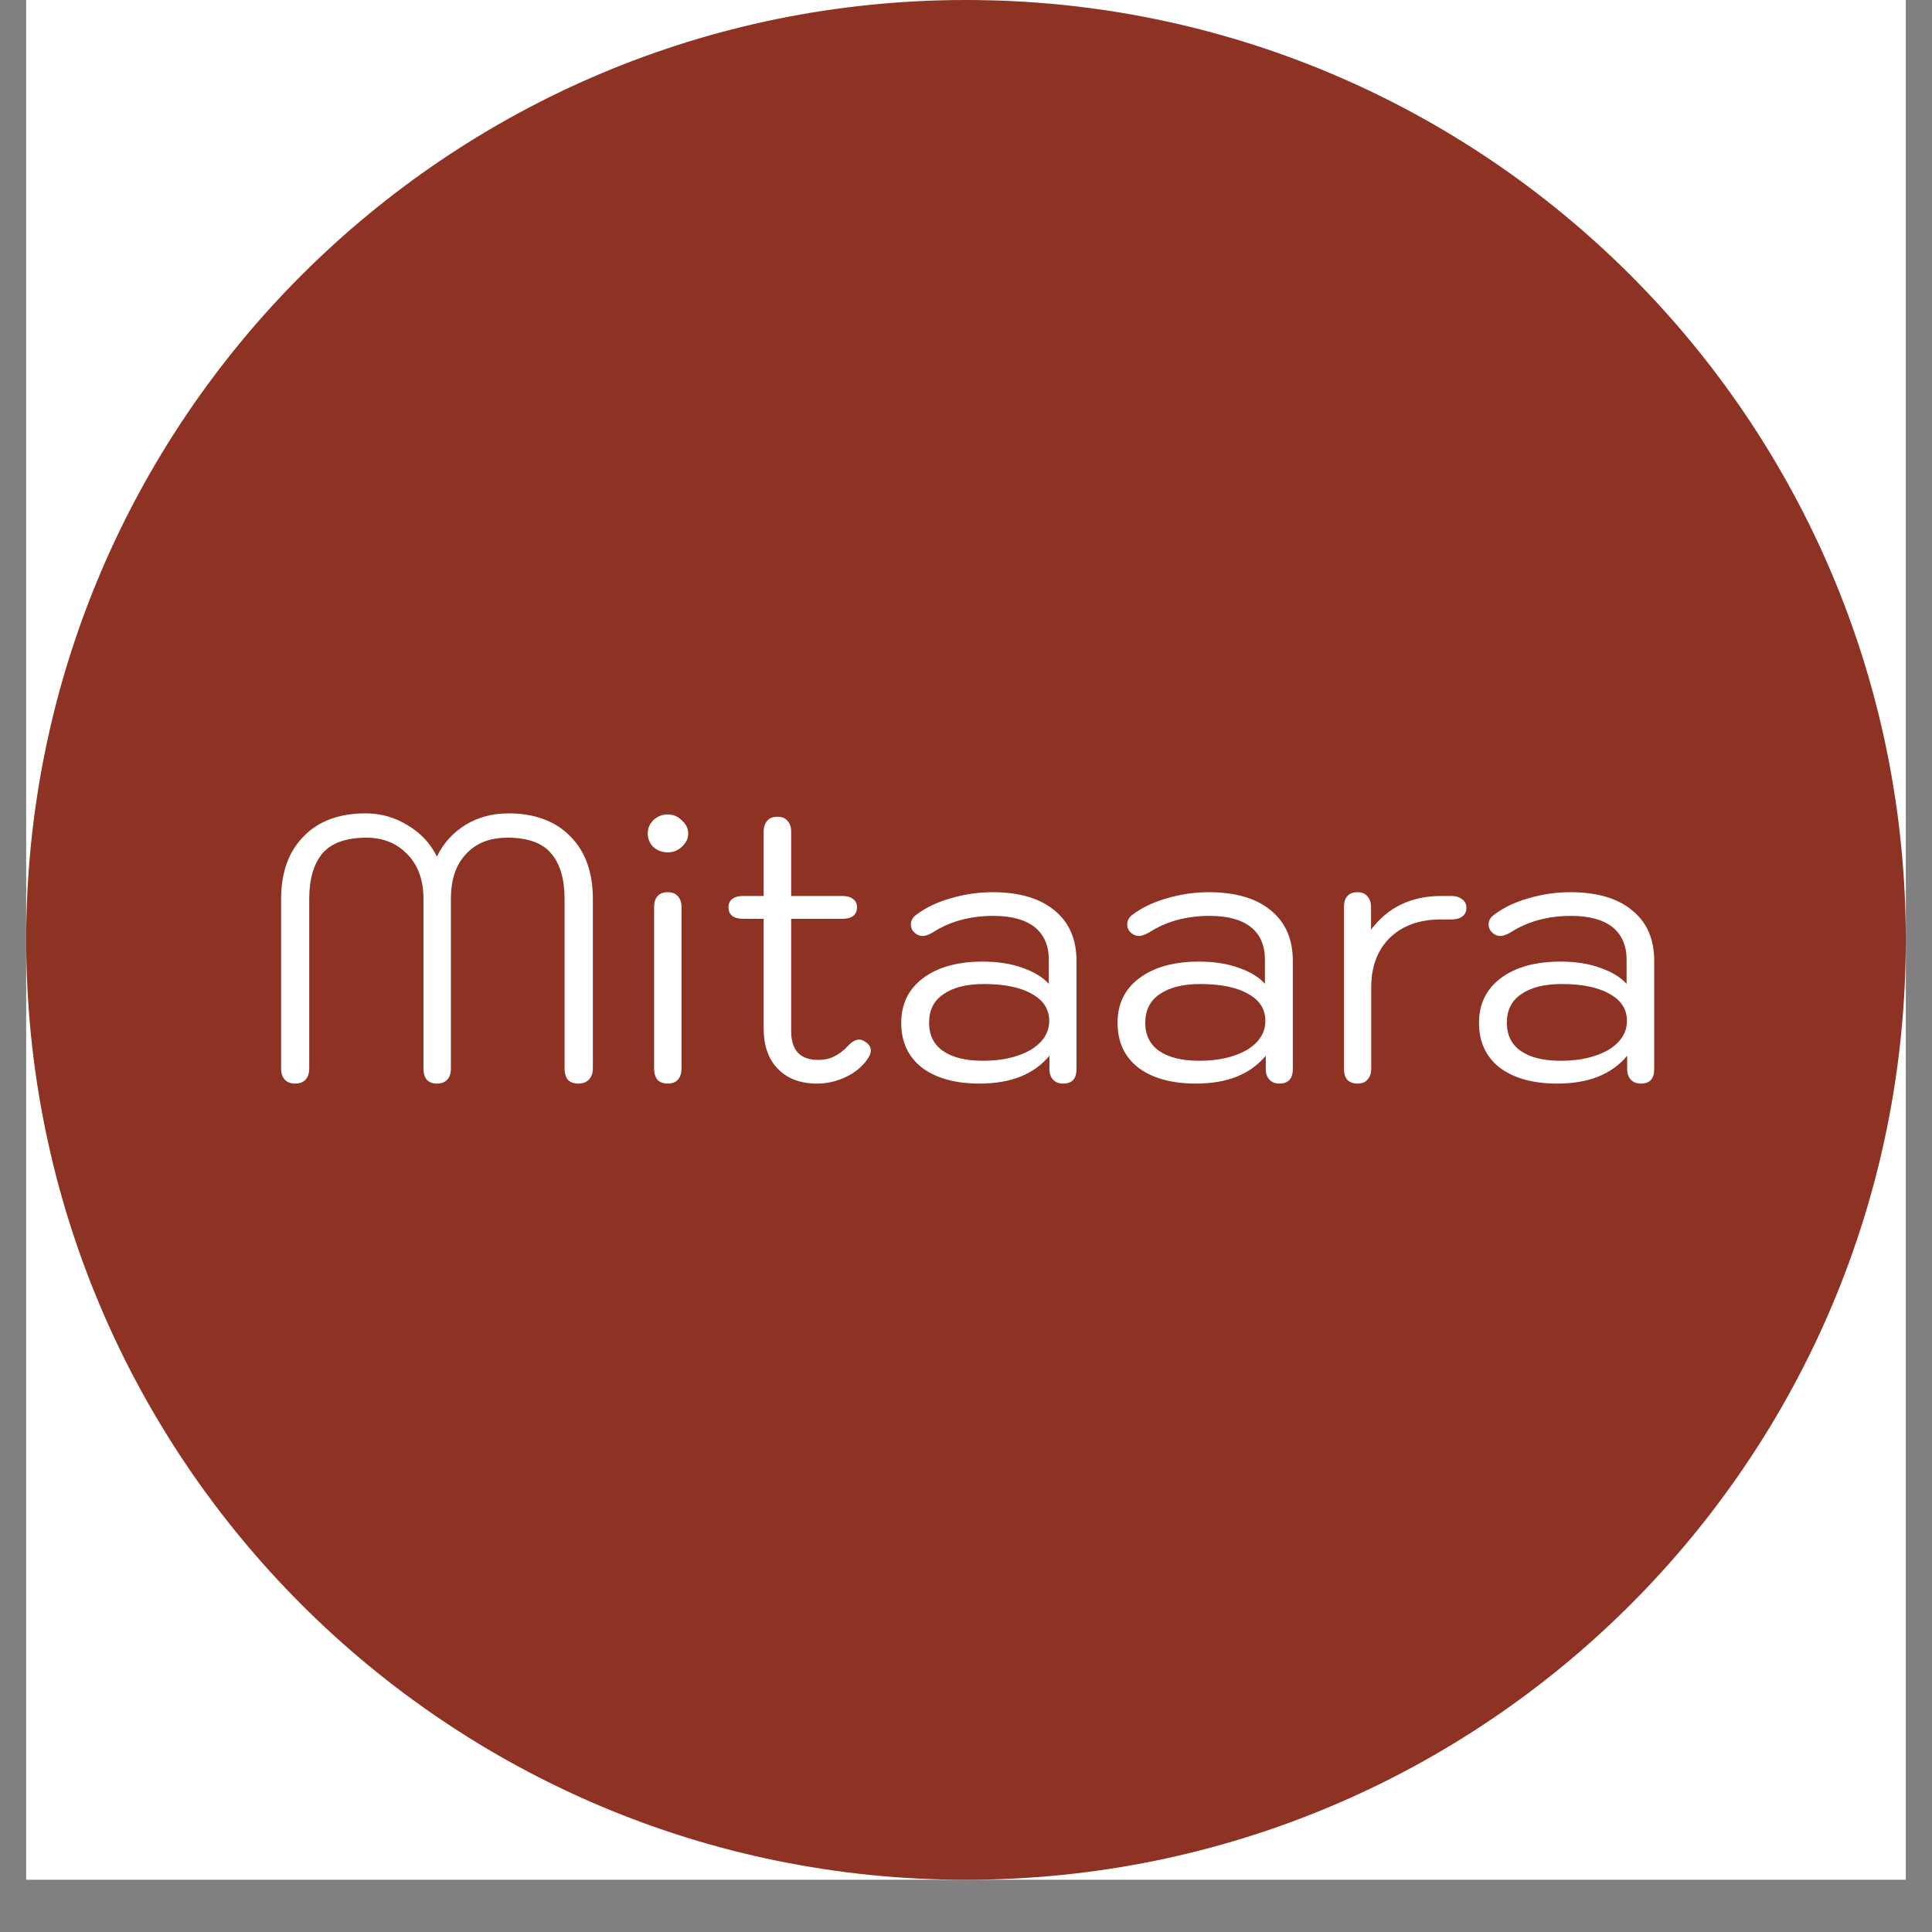 <svg version="1.0" preserveAspectRatio="xMidYMid meet" height="48" viewBox="0 0 36 36" zoomAndPan="magnify" width="48" xmlns:xlink="http://www.w3.org/1999/xlink" xmlns="http://www.w3.org/2000/svg"><rect x="0" y="0" width="36" height="36" fill="#808080" stroke="none"/><defs><clipPath id="7f1d39f59c"><path clip-rule="nonzero" d="M 0.488 0 L 35.512 0 L 35.512 35.027 L 0.488 35.027 Z M 0.488 0"></path></clipPath><clipPath id="eb6e39c843"><path clip-rule="nonzero" d="M 0.488 0 L 35.512 0 L 35.512 35.027 L 0.488 35.027 Z M 0.488 0"></path></clipPath><clipPath id="d3329dad7e"><path clip-rule="nonzero" d="M 35.512 17.512 C 35.512 27.188 27.672 35.027 18 35.027 C 8.328 35.027 0.488 27.188 0.488 17.512 C 0.488 7.84 8.328 0 18 0 C 27.672 0 35.512 7.84 35.512 17.512 Z M 35.512 17.512"></path></clipPath><clipPath id="ce2d4fc0c5"><path clip-rule="nonzero" d="M 0.488 0 L 35.512 0 L 35.512 35.027 L 0.488 35.027 Z M 0.488 0"></path></clipPath><clipPath id="1d569cf6e1"><path clip-rule="nonzero" d="M 35.512 17.512 C 35.512 27.188 27.672 35.027 18 35.027 C 8.328 35.027 0.488 27.188 0.488 17.512 C 0.488 7.84 8.328 0 18 0 C 27.672 0 35.512 7.84 35.512 17.512 Z M 35.512 17.512"></path></clipPath><clipPath id="77595e22d9"><rect height="36" y="0" width="36" x="0"></rect></clipPath><clipPath id="b46135deeb"><path clip-rule="nonzero" d="M 4.715 15.152 L 30.828 15.152 L 30.828 20.227 L 4.715 20.227 Z M 4.715 15.152"></path></clipPath><clipPath id="a30dcd7cfe"><path clip-rule="nonzero" d="M 4.715 20.121 Z M 5.5 20.191 C 5.418 20.191 5.355 20.168 5.309 20.121 C 5.262 20.07 5.238 20 5.238 19.91 L 5.238 16.75 C 5.238 16.254 5.379 15.867 5.66 15.582 C 5.938 15.297 6.324 15.156 6.812 15.156 C 7.098 15.156 7.359 15.23 7.598 15.379 C 7.84 15.523 8.02 15.715 8.141 15.961 C 8.262 15.711 8.441 15.516 8.672 15.371 C 8.91 15.227 9.176 15.156 9.473 15.156 C 9.961 15.156 10.344 15.297 10.625 15.582 C 10.906 15.863 11.047 16.25 11.047 16.75 L 11.047 19.91 C 11.047 20 11.02 20.07 10.969 20.121 C 10.922 20.168 10.859 20.191 10.777 20.191 C 10.695 20.191 10.629 20.168 10.582 20.121 C 10.543 20.07 10.52 20 10.52 19.91 L 10.52 16.75 C 10.52 16.383 10.438 16.098 10.27 15.902 C 10.105 15.707 9.836 15.609 9.457 15.609 C 9.125 15.609 8.867 15.711 8.68 15.918 C 8.492 16.117 8.402 16.395 8.402 16.75 L 8.402 19.91 C 8.402 20 8.379 20.07 8.332 20.121 C 8.285 20.168 8.223 20.191 8.141 20.191 C 8.062 20.191 8 20.168 7.953 20.121 C 7.91 20.07 7.891 20 7.891 19.91 L 7.891 16.75 C 7.891 16.406 7.793 16.129 7.598 15.926 C 7.398 15.715 7.145 15.609 6.828 15.609 C 6.449 15.609 6.176 15.707 6.008 15.902 C 5.844 16.098 5.762 16.383 5.762 16.75 L 5.762 19.91 C 5.762 20 5.738 20.07 5.691 20.121 C 5.645 20.168 5.582 20.191 5.496 20.191 Z M 11.574 20.121 Z M 12.441 15.883 C 12.34 15.883 12.25 15.848 12.176 15.785 C 12.105 15.715 12.07 15.629 12.07 15.531 C 12.07 15.434 12.105 15.352 12.176 15.281 C 12.25 15.211 12.34 15.176 12.441 15.176 C 12.543 15.176 12.633 15.211 12.707 15.289 C 12.785 15.359 12.824 15.438 12.824 15.531 C 12.824 15.625 12.785 15.707 12.707 15.777 C 12.633 15.848 12.543 15.883 12.441 15.883 Z M 12.441 20.191 C 12.363 20.191 12.297 20.168 12.25 20.121 C 12.211 20.07 12.188 20 12.188 19.91 L 12.188 16.902 C 12.188 16.816 12.211 16.746 12.25 16.699 C 12.297 16.648 12.363 16.625 12.441 16.625 C 12.523 16.625 12.586 16.648 12.629 16.699 C 12.676 16.746 12.699 16.816 12.699 16.902 L 12.699 19.91 C 12.699 20 12.676 20.07 12.629 20.121 C 12.586 20.168 12.523 20.191 12.441 20.191 Z M 13.32 20.121 Z M 16.148 19.43 C 16.199 19.469 16.227 19.52 16.227 19.574 C 16.227 19.621 16.203 19.68 16.16 19.742 C 16.062 19.879 15.93 19.988 15.758 20.07 C 15.582 20.152 15.406 20.191 15.227 20.191 C 14.918 20.191 14.676 20.102 14.496 19.918 C 14.32 19.738 14.23 19.488 14.23 19.168 L 14.23 17.121 L 13.855 17.121 C 13.668 17.121 13.574 17.047 13.574 16.902 C 13.574 16.84 13.598 16.785 13.645 16.75 C 13.695 16.711 13.766 16.695 13.855 16.695 L 14.23 16.695 L 14.23 15.496 C 14.23 15.41 14.254 15.34 14.297 15.293 C 14.34 15.242 14.406 15.219 14.492 15.219 C 14.57 15.219 14.629 15.242 14.672 15.293 C 14.719 15.34 14.742 15.41 14.742 15.496 L 14.742 16.695 L 15.695 16.695 C 15.777 16.695 15.844 16.711 15.891 16.75 C 15.941 16.781 15.969 16.832 15.969 16.902 C 15.969 17.047 15.875 17.121 15.695 17.121 L 14.742 17.121 L 14.742 19.211 C 14.742 19.57 14.91 19.75 15.246 19.75 C 15.355 19.75 15.453 19.73 15.539 19.688 C 15.629 19.645 15.719 19.578 15.805 19.484 C 15.875 19.41 15.945 19.371 16.008 19.371 C 16.051 19.371 16.098 19.391 16.148 19.43 Z M 16.484 20.121 Z M 18.254 20.191 C 17.797 20.191 17.438 20.09 17.176 19.891 C 16.922 19.691 16.793 19.414 16.793 19.059 C 16.793 18.707 16.93 18.43 17.199 18.227 C 17.473 18.02 17.848 17.918 18.316 17.918 C 18.594 17.918 18.836 17.957 19.043 18.031 C 19.258 18.105 19.426 18.203 19.543 18.332 L 19.543 17.883 C 19.543 17.617 19.453 17.414 19.277 17.273 C 19.102 17.137 18.848 17.066 18.512 17.066 C 18.078 17.066 17.703 17.168 17.387 17.371 C 17.309 17.418 17.242 17.441 17.191 17.441 C 17.145 17.441 17.098 17.426 17.051 17.387 C 17 17.344 16.973 17.293 16.973 17.227 C 16.973 17.156 17.004 17.098 17.066 17.051 C 17.234 16.922 17.445 16.816 17.703 16.742 C 17.961 16.664 18.227 16.625 18.5 16.625 C 18.992 16.625 19.375 16.738 19.645 16.961 C 19.922 17.184 20.059 17.5 20.059 17.906 L 20.059 19.918 C 20.059 20.102 19.977 20.191 19.809 20.191 C 19.73 20.191 19.672 20.168 19.625 20.121 C 19.578 20.07 19.555 20.004 19.555 19.926 L 19.555 19.672 C 19.266 20.02 18.832 20.191 18.254 20.191 Z M 18.316 19.766 C 18.68 19.766 18.977 19.695 19.207 19.562 C 19.434 19.422 19.551 19.242 19.551 19.023 C 19.551 18.805 19.441 18.637 19.227 18.52 C 19.016 18.398 18.719 18.336 18.332 18.336 C 18.004 18.336 17.754 18.402 17.578 18.527 C 17.398 18.648 17.312 18.824 17.312 19.059 C 17.312 19.285 17.398 19.461 17.57 19.582 C 17.742 19.703 17.992 19.766 18.316 19.766 Z M 20.516 20.121 Z M 22.285 20.191 C 21.828 20.191 21.469 20.09 21.207 19.891 C 20.953 19.691 20.824 19.414 20.824 19.059 C 20.824 18.707 20.957 18.43 21.23 18.227 C 21.504 18.02 21.875 17.918 22.348 17.918 C 22.621 17.918 22.867 17.957 23.074 18.031 C 23.289 18.105 23.457 18.203 23.57 18.332 L 23.57 17.883 C 23.57 17.617 23.484 17.414 23.305 17.273 C 23.133 17.137 22.879 17.066 22.543 17.066 C 22.109 17.066 21.734 17.168 21.418 17.371 C 21.336 17.418 21.273 17.441 21.223 17.441 C 21.176 17.441 21.129 17.426 21.082 17.387 C 21.031 17.344 21.004 17.293 21.004 17.227 C 21.004 17.156 21.035 17.098 21.094 17.051 C 21.262 16.922 21.477 16.816 21.73 16.742 C 21.992 16.664 22.258 16.625 22.527 16.625 C 23.023 16.625 23.406 16.738 23.676 16.961 C 23.953 17.184 24.09 17.5 24.09 17.906 L 24.09 19.918 C 24.09 20.102 24.004 20.191 23.836 20.191 C 23.762 20.191 23.703 20.168 23.656 20.121 C 23.609 20.07 23.586 20.004 23.586 19.926 L 23.586 19.672 C 23.297 20.02 22.863 20.191 22.285 20.191 Z M 22.348 19.766 C 22.711 19.766 23.008 19.695 23.238 19.562 C 23.465 19.422 23.578 19.242 23.578 19.023 C 23.578 18.805 23.473 18.637 23.258 18.52 C 23.047 18.398 22.75 18.336 22.363 18.336 C 22.035 18.336 21.785 18.402 21.605 18.527 C 21.43 18.648 21.34 18.824 21.34 19.059 C 21.34 19.285 21.426 19.461 21.598 19.582 C 21.773 19.703 22.023 19.766 22.348 19.766 Z M 24.547 20.121 Z M 25.293 20.191 C 25.215 20.191 25.152 20.168 25.105 20.121 C 25.062 20.07 25.043 20 25.043 19.91 L 25.043 16.902 C 25.043 16.816 25.062 16.746 25.105 16.699 C 25.148 16.648 25.211 16.625 25.293 16.625 C 25.375 16.625 25.434 16.648 25.477 16.699 C 25.523 16.746 25.547 16.816 25.547 16.902 L 25.547 17.324 C 25.863 16.902 26.301 16.695 26.859 16.695 L 27.035 16.695 C 27.125 16.695 27.195 16.715 27.246 16.758 C 27.297 16.793 27.324 16.848 27.324 16.918 C 27.324 16.988 27.297 17.043 27.246 17.078 C 27.195 17.117 27.125 17.133 27.035 17.133 L 26.84 17.133 C 26.445 17.133 26.129 17.25 25.895 17.477 C 25.668 17.703 25.551 18.008 25.551 18.395 L 25.551 19.91 C 25.551 19.996 25.531 20.062 25.484 20.113 C 25.441 20.168 25.379 20.191 25.293 20.191 Z M 27.25 20.121 Z M 29.02 20.191 C 28.562 20.191 28.203 20.09 27.941 19.891 C 27.688 19.691 27.559 19.414 27.559 19.059 C 27.559 18.707 27.695 18.43 27.965 18.227 C 28.238 18.02 28.613 17.918 29.082 17.918 C 29.359 17.918 29.602 17.957 29.809 18.031 C 30.023 18.105 30.191 18.203 30.309 18.332 L 30.309 17.883 C 30.309 17.617 30.219 17.414 30.043 17.273 C 29.867 17.137 29.613 17.066 29.277 17.066 C 28.844 17.066 28.469 17.168 28.152 17.371 C 28.074 17.418 28.008 17.441 27.957 17.441 C 27.91 17.441 27.863 17.426 27.816 17.387 C 27.766 17.344 27.738 17.293 27.738 17.227 C 27.738 17.156 27.77 17.098 27.832 17.051 C 28 16.922 28.211 16.816 28.469 16.742 C 28.727 16.664 28.992 16.625 29.266 16.625 C 29.758 16.625 30.141 16.738 30.41 16.961 C 30.688 17.184 30.824 17.5 30.824 17.906 L 30.824 19.918 C 30.824 20.102 30.742 20.191 30.574 20.191 C 30.496 20.191 30.438 20.168 30.391 20.121 C 30.344 20.07 30.32 20.004 30.32 19.926 L 30.32 19.672 C 30.031 20.02 29.598 20.191 29.02 20.191 Z M 29.082 19.766 C 29.445 19.766 29.742 19.695 29.973 19.562 C 30.199 19.422 30.316 19.242 30.316 19.023 C 30.316 18.805 30.207 18.637 29.992 18.52 C 29.781 18.398 29.484 18.336 29.098 18.336 C 28.77 18.336 28.52 18.402 28.344 18.527 C 28.164 18.648 28.078 18.824 28.078 19.059 C 28.078 19.285 28.164 19.461 28.336 19.582 C 28.508 19.703 28.758 19.766 29.082 19.766 Z M 29.082 19.766"></path></clipPath><clipPath id="43de5419cc"><path clip-rule="nonzero" d="M 0.715 0.152 L 26.828 0.152 L 26.828 5.227 L 0.715 5.227 Z M 0.715 0.152"></path></clipPath><clipPath id="b88e8d6bd8"><path clip-rule="nonzero" d="M 0.715 5.121 Z M 1.5 5.191 C 1.418 5.191 1.355 5.168 1.309 5.121 C 1.262 5.07 1.238 5 1.238 4.91 L 1.238 1.75 C 1.238 1.254 1.379 0.867 1.66 0.582 C 1.938 0.297 2.324 0.156 2.812 0.156 C 3.098 0.156 3.359 0.23 3.598 0.379 C 3.84 0.523 4.02 0.715 4.141 0.961 C 4.262 0.711 4.441 0.516 4.672 0.371 C 4.91 0.227 5.176 0.156 5.473 0.156 C 5.961 0.156 6.344 0.297 6.625 0.582 C 6.906 0.863 7.047 1.25 7.047 1.75 L 7.047 4.91 C 7.047 5 7.02 5.07 6.969 5.121 C 6.922 5.168 6.859 5.191 6.777 5.191 C 6.695 5.191 6.629 5.168 6.582 5.121 C 6.543 5.07 6.52 5 6.52 4.91 L 6.52 1.75 C 6.52 1.383 6.438 1.098 6.27 0.902 C 6.105 0.707 5.836 0.609 5.457 0.609 C 5.125 0.609 4.867 0.711 4.68 0.918 C 4.492 1.117 4.402 1.395 4.402 1.75 L 4.402 4.91 C 4.402 5 4.379 5.07 4.332 5.121 C 4.285 5.168 4.223 5.191 4.141 5.191 C 4.062 5.191 4 5.168 3.953 5.121 C 3.91 5.07 3.891 5 3.891 4.91 L 3.891 1.75 C 3.891 1.406 3.793 1.129 3.598 0.926 C 3.398 0.715 3.145 0.609 2.828 0.609 C 2.449 0.609 2.176 0.707 2.008 0.902 C 1.844 1.098 1.762 1.383 1.762 1.75 L 1.762 4.91 C 1.762 5 1.738 5.07 1.691 5.121 C 1.645 5.168 1.582 5.191 1.496 5.191 Z M 7.574 5.121 Z M 8.441 0.883 C 8.34 0.883 8.25 0.848 8.176 0.785 C 8.105 0.715 8.07 0.629 8.07 0.531 C 8.07 0.434 8.105 0.352 8.176 0.281 C 8.25 0.211 8.34 0.176 8.441 0.176 C 8.543 0.176 8.633 0.211 8.707 0.289 C 8.785 0.359 8.824 0.438 8.824 0.531 C 8.824 0.625 8.785 0.707 8.707 0.777 C 8.633 0.848 8.543 0.883 8.441 0.883 Z M 8.441 5.191 C 8.363 5.191 8.297 5.168 8.25 5.121 C 8.211 5.07 8.188 5 8.188 4.91 L 8.188 1.902 C 8.188 1.816 8.211 1.746 8.25 1.699 C 8.297 1.648 8.363 1.625 8.441 1.625 C 8.523 1.625 8.586 1.648 8.629 1.699 C 8.676 1.746 8.699 1.816 8.699 1.902 L 8.699 4.91 C 8.699 5 8.676 5.07 8.629 5.121 C 8.586 5.168 8.523 5.191 8.441 5.191 Z M 9.32 5.121 Z M 12.148 4.43 C 12.199 4.469 12.227 4.52 12.227 4.574 C 12.227 4.621 12.203 4.68 12.16 4.742 C 12.062 4.879 11.93 4.988 11.758 5.07 C 11.582 5.152 11.406 5.191 11.227 5.191 C 10.918 5.191 10.676 5.102 10.496 4.918 C 10.32 4.738 10.23 4.488 10.23 4.168 L 10.23 2.121 L 9.855 2.121 C 9.668 2.121 9.574 2.047 9.574 1.902 C 9.574 1.84 9.598 1.785 9.645 1.75 C 9.695 1.711 9.766 1.695 9.855 1.695 L 10.23 1.695 L 10.23 0.496 C 10.23 0.41 10.254 0.34 10.297 0.293 C 10.34 0.242 10.406 0.219 10.492 0.219 C 10.57 0.219 10.629 0.242 10.672 0.293 C 10.719 0.34 10.742 0.41 10.742 0.496 L 10.742 1.695 L 11.695 1.695 C 11.777 1.695 11.844 1.711 11.891 1.75 C 11.941 1.781 11.969 1.832 11.969 1.902 C 11.969 2.047 11.875 2.121 11.695 2.121 L 10.742 2.121 L 10.742 4.211 C 10.742 4.57 10.91 4.75 11.246 4.75 C 11.355 4.75 11.453 4.73 11.539 4.688 C 11.629 4.645 11.719 4.578 11.805 4.484 C 11.875 4.41 11.945 4.371 12.008 4.371 C 12.051 4.371 12.098 4.391 12.148 4.43 Z M 12.484 5.121 Z M 14.254 5.191 C 13.797 5.191 13.438 5.09 13.176 4.891 C 12.922 4.691 12.793 4.414 12.793 4.059 C 12.793 3.707 12.93 3.43 13.199 3.227 C 13.473 3.02 13.848 2.918 14.316 2.918 C 14.594 2.918 14.836 2.957 15.043 3.031 C 15.258 3.105 15.426 3.203 15.543 3.332 L 15.543 2.883 C 15.543 2.617 15.453 2.414 15.277 2.273 C 15.102 2.137 14.848 2.066 14.512 2.066 C 14.078 2.066 13.703 2.168 13.387 2.371 C 13.309 2.418 13.242 2.441 13.191 2.441 C 13.145 2.441 13.098 2.426 13.051 2.387 C 13 2.344 12.973 2.293 12.973 2.227 C 12.973 2.156 13.004 2.098 13.066 2.051 C 13.234 1.922 13.445 1.816 13.703 1.742 C 13.961 1.664 14.227 1.625 14.5 1.625 C 14.992 1.625 15.375 1.738 15.645 1.961 C 15.922 2.184 16.059 2.5 16.059 2.906 L 16.059 4.918 C 16.059 5.102 15.977 5.191 15.809 5.191 C 15.73 5.191 15.672 5.168 15.625 5.121 C 15.578 5.07 15.555 5.004 15.555 4.926 L 15.555 4.672 C 15.266 5.02 14.832 5.191 14.254 5.191 Z M 14.316 4.766 C 14.68 4.766 14.977 4.695 15.207 4.562 C 15.434 4.422 15.551 4.242 15.551 4.023 C 15.551 3.805 15.441 3.637 15.227 3.52 C 15.016 3.398 14.719 3.336 14.332 3.336 C 14.004 3.336 13.754 3.402 13.578 3.527 C 13.398 3.648 13.312 3.824 13.312 4.059 C 13.312 4.285 13.398 4.461 13.57 4.582 C 13.742 4.703 13.992 4.766 14.316 4.766 Z M 16.516 5.121 Z M 18.285 5.191 C 17.828 5.191 17.469 5.09 17.207 4.891 C 16.953 4.691 16.824 4.414 16.824 4.059 C 16.824 3.707 16.957 3.43 17.23 3.227 C 17.504 3.02 17.875 2.918 18.348 2.918 C 18.621 2.918 18.867 2.957 19.074 3.031 C 19.289 3.105 19.457 3.203 19.57 3.332 L 19.57 2.883 C 19.57 2.617 19.484 2.414 19.305 2.273 C 19.133 2.137 18.879 2.066 18.543 2.066 C 18.109 2.066 17.734 2.168 17.418 2.371 C 17.336 2.418 17.273 2.441 17.223 2.441 C 17.176 2.441 17.129 2.426 17.082 2.387 C 17.031 2.344 17.004 2.293 17.004 2.227 C 17.004 2.156 17.035 2.098 17.094 2.051 C 17.262 1.922 17.477 1.816 17.73 1.742 C 17.992 1.664 18.258 1.625 18.527 1.625 C 19.023 1.625 19.406 1.738 19.676 1.961 C 19.953 2.184 20.09 2.5 20.09 2.906 L 20.09 4.918 C 20.09 5.102 20.004 5.191 19.836 5.191 C 19.762 5.191 19.703 5.168 19.656 5.121 C 19.609 5.07 19.586 5.004 19.586 4.926 L 19.586 4.672 C 19.297 5.02 18.863 5.191 18.285 5.191 Z M 18.348 4.766 C 18.711 4.766 19.008 4.695 19.238 4.562 C 19.465 4.422 19.578 4.242 19.578 4.023 C 19.578 3.805 19.473 3.637 19.258 3.52 C 19.047 3.398 18.75 3.336 18.363 3.336 C 18.035 3.336 17.785 3.402 17.605 3.527 C 17.43 3.648 17.34 3.824 17.34 4.059 C 17.34 4.285 17.426 4.461 17.598 4.582 C 17.773 4.703 18.023 4.766 18.348 4.766 Z M 20.547 5.121 Z M 21.293 5.191 C 21.215 5.191 21.152 5.168 21.105 5.121 C 21.062 5.07 21.043 5 21.043 4.91 L 21.043 1.902 C 21.043 1.816 21.062 1.746 21.105 1.699 C 21.148 1.648 21.211 1.625 21.293 1.625 C 21.375 1.625 21.434 1.648 21.477 1.699 C 21.523 1.746 21.547 1.816 21.547 1.902 L 21.547 2.324 C 21.863 1.902 22.301 1.695 22.859 1.695 L 23.035 1.695 C 23.125 1.695 23.195 1.715 23.246 1.758 C 23.297 1.793 23.324 1.848 23.324 1.918 C 23.324 1.988 23.297 2.043 23.246 2.078 C 23.195 2.117 23.125 2.133 23.035 2.133 L 22.84 2.133 C 22.445 2.133 22.129 2.25 21.895 2.477 C 21.668 2.703 21.551 3.008 21.551 3.395 L 21.551 4.91 C 21.551 4.996 21.531 5.062 21.484 5.113 C 21.441 5.168 21.379 5.191 21.293 5.191 Z M 23.25 5.121 Z M 25.02 5.191 C 24.562 5.191 24.203 5.09 23.941 4.891 C 23.688 4.691 23.559 4.414 23.559 4.059 C 23.559 3.707 23.695 3.43 23.965 3.227 C 24.238 3.02 24.613 2.918 25.082 2.918 C 25.359 2.918 25.602 2.957 25.809 3.031 C 26.023 3.105 26.191 3.203 26.309 3.332 L 26.309 2.883 C 26.309 2.617 26.219 2.414 26.043 2.273 C 25.867 2.137 25.613 2.066 25.277 2.066 C 24.844 2.066 24.469 2.168 24.152 2.371 C 24.074 2.418 24.008 2.441 23.957 2.441 C 23.91 2.441 23.863 2.426 23.816 2.387 C 23.766 2.344 23.738 2.293 23.738 2.227 C 23.738 2.156 23.77 2.098 23.832 2.051 C 24 1.922 24.211 1.816 24.469 1.742 C 24.727 1.664 24.992 1.625 25.266 1.625 C 25.758 1.625 26.141 1.738 26.41 1.961 C 26.688 2.184 26.824 2.5 26.824 2.906 L 26.824 4.918 C 26.824 5.102 26.742 5.191 26.574 5.191 C 26.496 5.191 26.438 5.168 26.391 5.121 C 26.344 5.07 26.32 5.004 26.32 4.926 L 26.32 4.672 C 26.031 5.02 25.598 5.191 25.02 5.191 Z M 25.082 4.766 C 25.445 4.766 25.742 4.695 25.973 4.562 C 26.199 4.422 26.316 4.242 26.316 4.023 C 26.316 3.805 26.207 3.637 25.992 3.52 C 25.781 3.398 25.484 3.336 25.098 3.336 C 24.77 3.336 24.52 3.402 24.344 3.527 C 24.164 3.648 24.078 3.824 24.078 4.059 C 24.078 4.285 24.164 4.461 24.336 4.582 C 24.508 4.703 24.758 4.766 25.082 4.766 Z M 25.082 4.766"></path></clipPath><clipPath id="c7eeaa22c9"><rect height="6" y="0" width="27" x="0"></rect></clipPath></defs><g clip-path="url(#7f1d39f59c)"><path fill-rule="nonzero" fill-opacity="1" d="M 0.488 0 L 35.512 0 L 35.512 35.027 L 0.488 35.027 Z M 0.488 0" fill="#ffffff"></path></g><g clip-path="url(#eb6e39c843)"><g clip-path="url(#d3329dad7e)"><g transform="matrix(1, 0, 0, 1, 0, 0)"><g clip-path="url(#77595e22d9)"><g clip-path="url(#ce2d4fc0c5)"><g clip-path="url(#1d569cf6e1)"><path fill-rule="nonzero" fill-opacity="1" d="M 0.309 -0.176 L 35.691 -0.176 L 35.691 35.203 L 0.309 35.203 Z M 0.309 -0.176" fill="#8e3323"></path></g></g></g></g></g></g><g clip-path="url(#b46135deeb)"><g clip-path="url(#a30dcd7cfe)"><g transform="matrix(1, 0, 0, 1, 4, 15)"><g clip-path="url(#c7eeaa22c9)"><g clip-path="url(#43de5419cc)"><g clip-path="url(#b88e8d6bd8)"><rect fill-opacity="1" y="-22.92" height="51.84" fill="#ffffff" width="51.84" x="-11.92"></rect></g></g></g></g></g></g></svg>